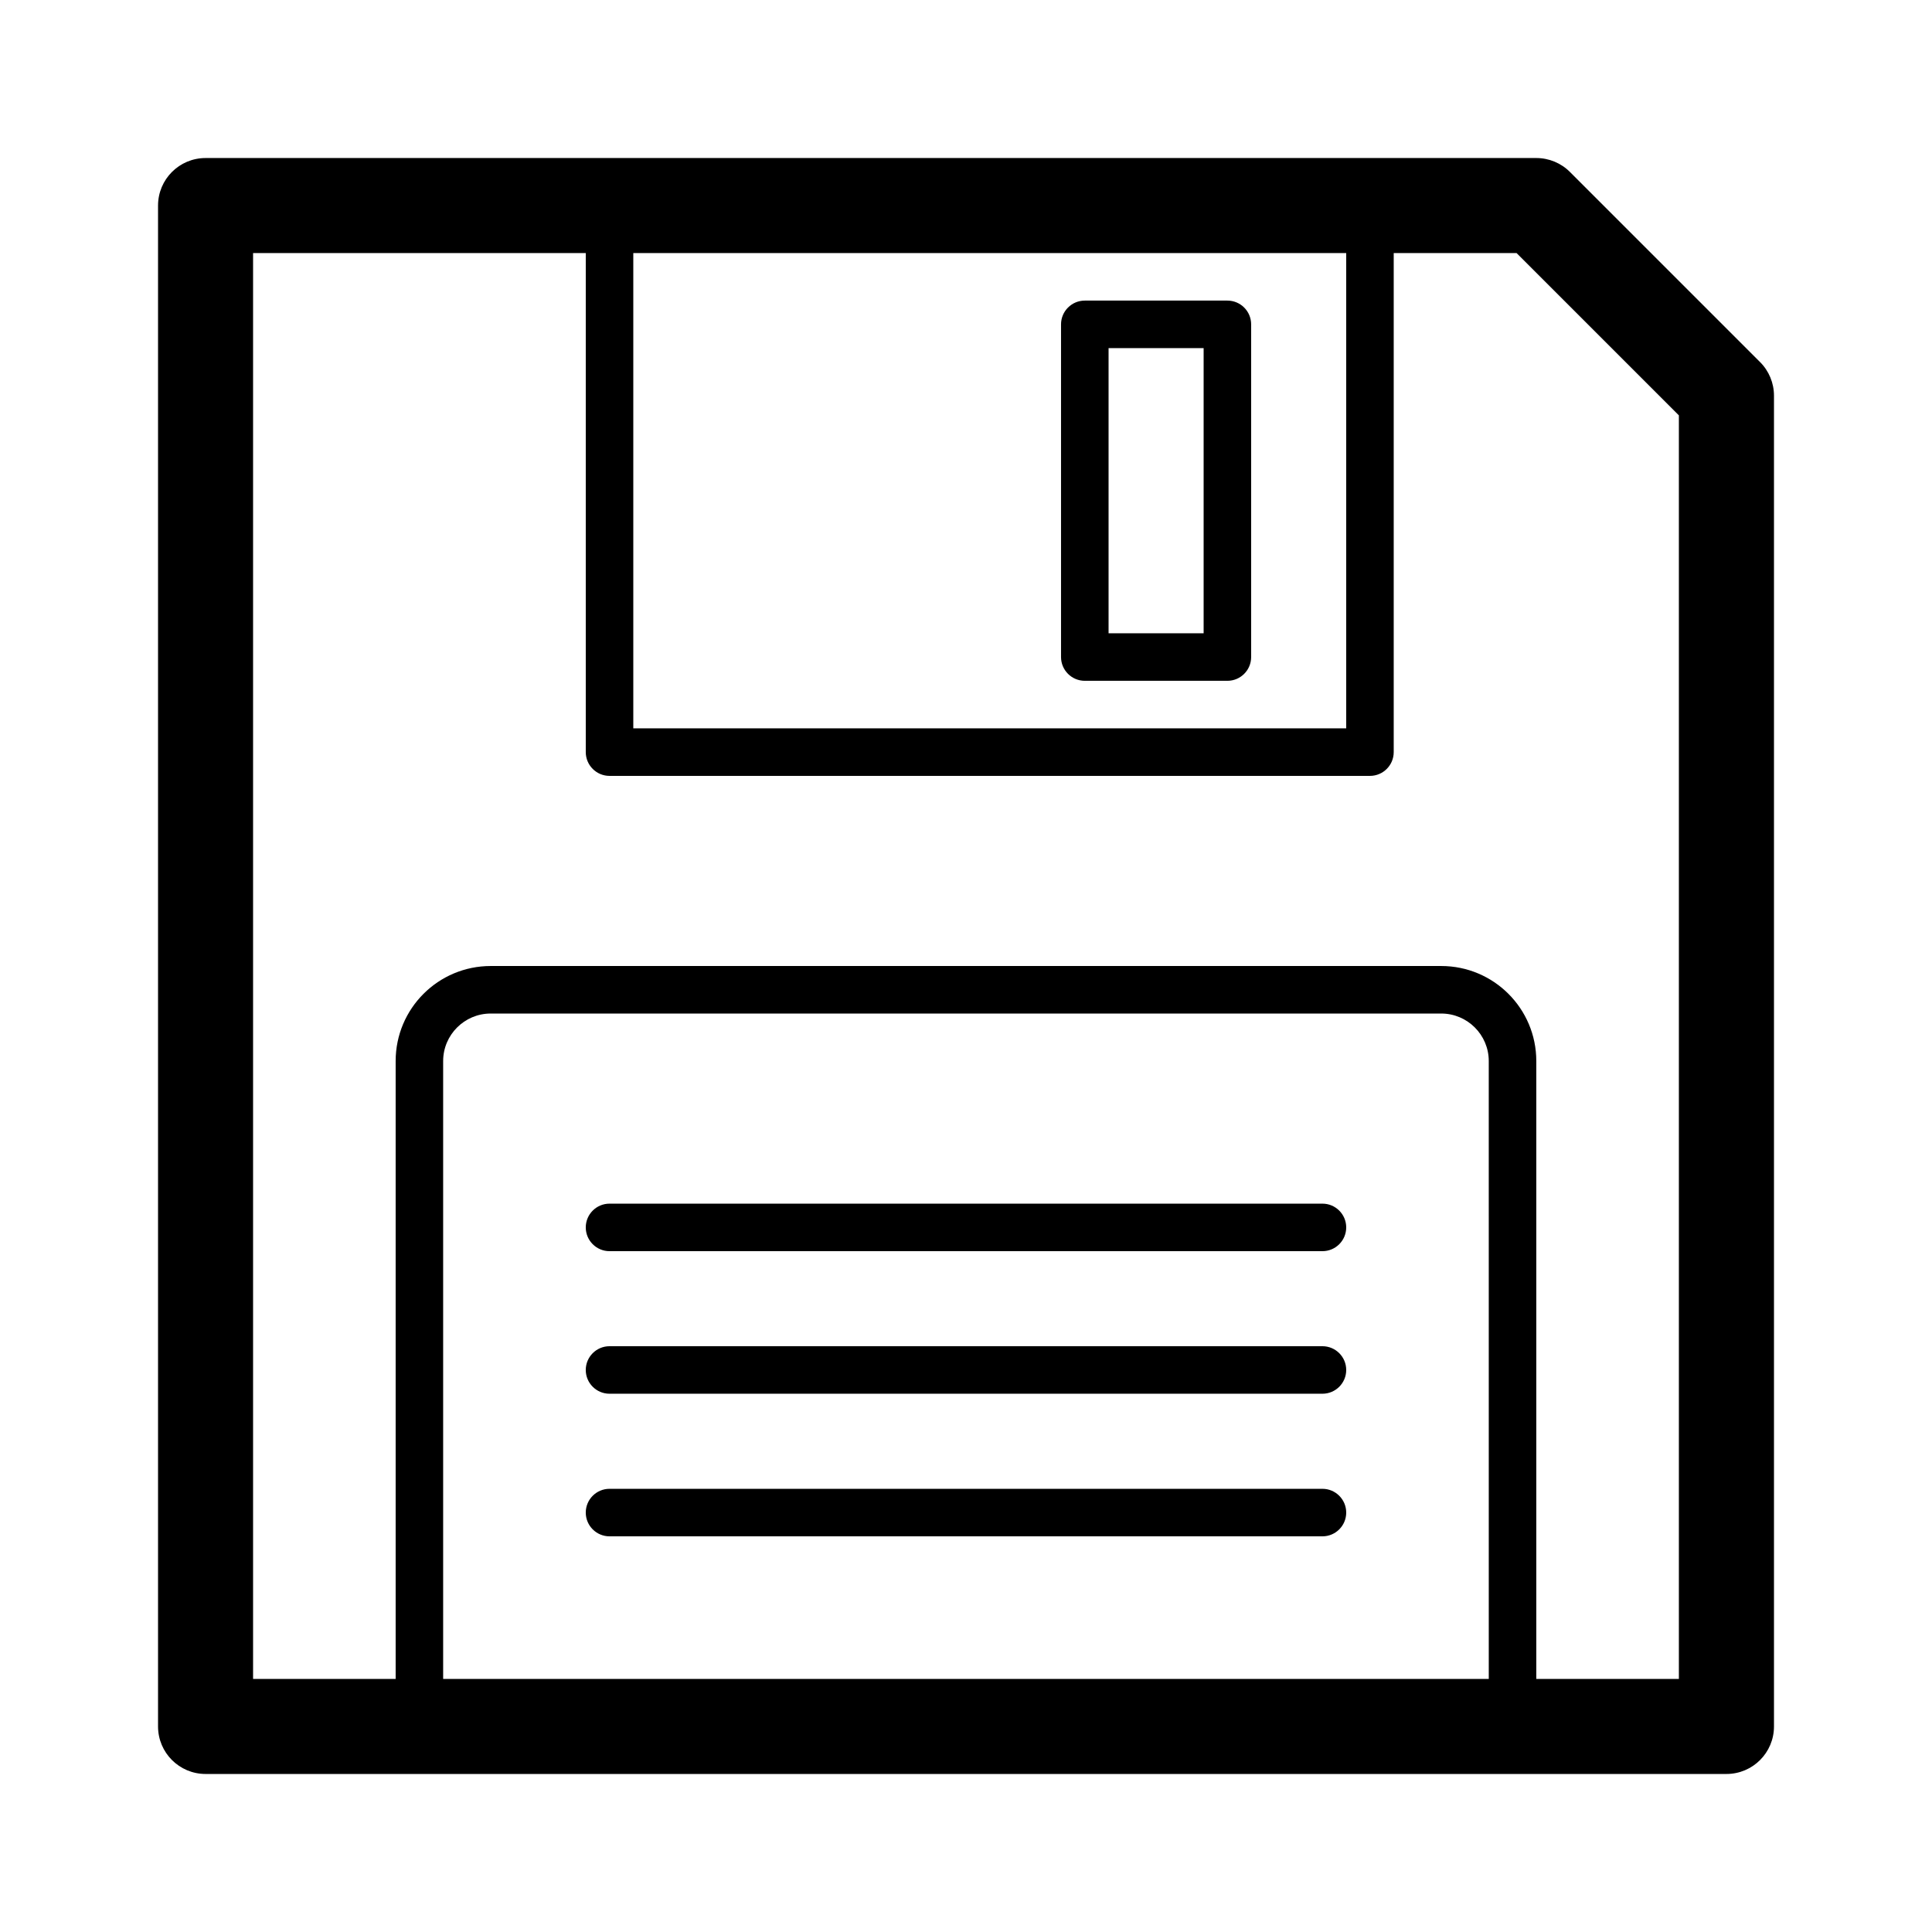 <?xml version="1.0" encoding="UTF-8"?>
<!-- Uploaded to: SVG Repo, www.svgrepo.com, Generator: SVG Repo Mixer Tools -->
<svg fill="#000000" width="800px" height="800px" version="1.1" viewBox="144 144 512 512" xmlns="http://www.w3.org/2000/svg">
 <g>
  <path d="m494.46 462.98h-188.93c-3.477 0-6.297 2.82-6.297 6.297 0 3.477 2.82 6.297 6.297 6.297h188.93c3.477 0 6.301-2.82 6.301-6.297 0-3.477-2.824-6.297-6.301-6.297z"/>
  <path d="m494.46 500.76h-188.93c-3.477 0-6.297 2.82-6.297 6.297 0 3.477 2.82 6.297 6.297 6.297h188.93c3.477 0 6.301-2.82 6.301-6.297 0-3.477-2.824-6.297-6.301-6.297z"/>
  <path d="m494.46 538.55h-188.93c-3.477 0-6.297 2.82-6.297 6.297s2.82 6.297 6.297 6.297h188.93c3.477 0 6.301-2.82 6.301-6.297s-2.824-6.297-6.301-6.297z"/>
  <path d="m610.43 239.95-50.383-50.383c-2.359-2.363-5.566-3.688-8.906-3.688h-352.66c-6.961 0-12.598 5.637-12.598 12.598v403.05c0 6.957 5.637 12.594 12.598 12.594h403.05c6.957 0 12.594-5.637 12.594-12.594v-352.67c0-3.34-1.324-6.543-3.688-8.906zm-298.6-28.879h188.93v125.95h-188.93zm226.71 377.86h-277.1v-163.74c0-6.945 5.656-12.594 12.598-12.594h251.9c6.949 0 12.598 5.648 12.598 12.594zm50.379 0h-37.785v-163.74c0-13.91-11.281-25.188-25.191-25.188h-251.9c-13.91 0-25.191 11.277-25.191 25.188v163.74h-37.785v-377.86h88.168v132.25c0 3.477 2.82 6.297 6.297 6.297h201.52c3.477 0 6.297-2.82 6.297-6.297v-132.25h32.566l43.004 43.004z"/>
  <path d="m469.27 223.66h-37.785c-3.477 0-6.301 2.824-6.301 6.297v88.168c0 3.477 2.824 6.297 6.301 6.297h37.785c3.477 0 6.297-2.82 6.297-6.297v-88.168c0-3.473-2.82-6.297-6.297-6.297zm-6.297 88.168h-25.191v-75.57h25.191z"/>
 </g>
</svg>